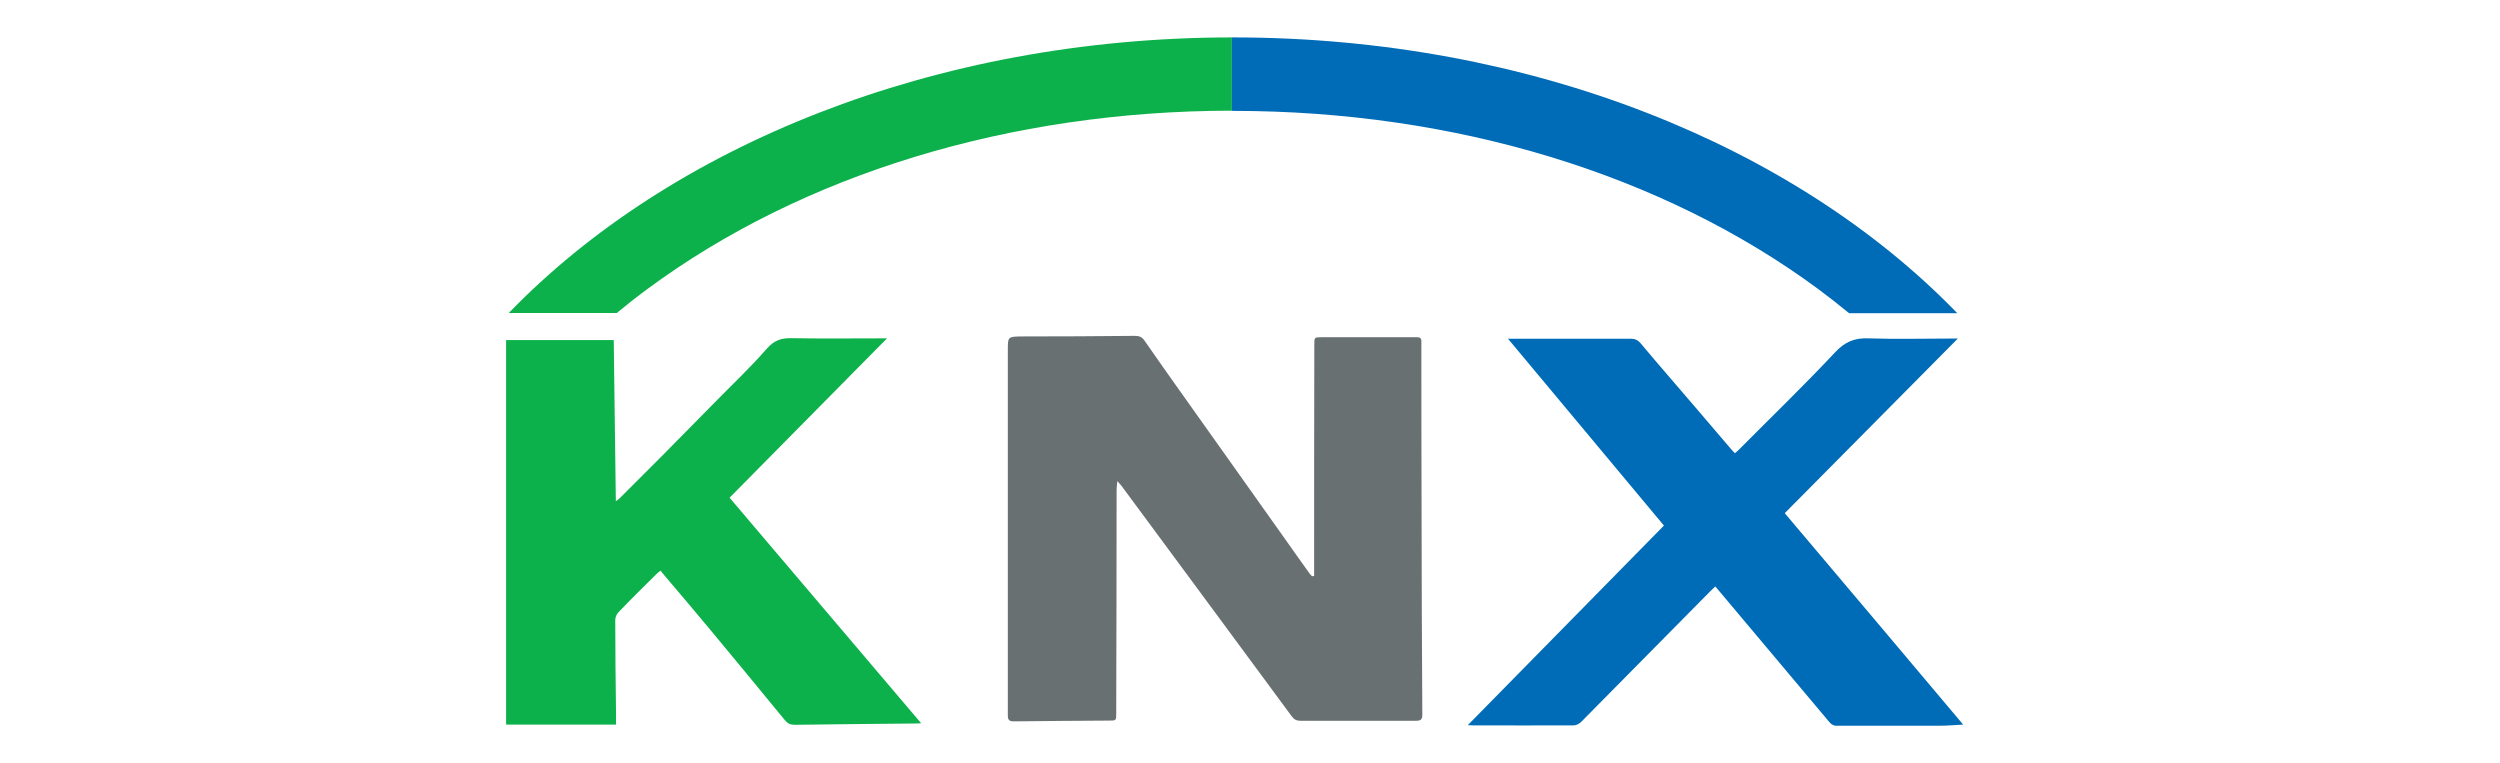 <?xml version="1.0" encoding="UTF-8"?>
<svg id="art" xmlns="http://www.w3.org/2000/svg" viewBox="0 0 131 40">
  <defs>
    <style>
      .cls-1 {
        fill: #0cb14b;
      }

      .cls-2 {
        fill: #006bb6;
      }

      .cls-3 {
        fill: #697072;
      }
    </style>
  </defs>
  <g>
    <path class="cls-3" d="M68.86,30.19c0-.12,0-.24,0-.36,0-3.92,0-7.84.01-11.76,0-.39,0-.4.38-.4,1.67,0,3.34,0,5.01,0,.25,0,.22.16.22.32,0,2.81,0,5.63.01,8.44,0,3.67.02,7.33.04,11,0,.26-.06.34-.34.34-2.01,0-4.03,0-6.04,0-.2,0-.33-.06-.46-.23-2.97-4.03-5.95-8.06-8.93-12.09-.05-.06-.1-.12-.21-.24-.02.2-.04.33-.04.46,0,3.9-.01,7.81-.02,11.71,0,.38,0,.38-.39.38-1.65.01-3.31.02-4.96.04-.24,0-.33-.05-.33-.31,0-6.37,0-12.75,0-19.12,0-.74,0-.73.74-.74,1.97,0,3.94-.01,5.91-.03.23,0,.38.05.52.26,1.11,1.6,2.24,3.18,3.37,4.77,1.29,1.82,2.58,3.63,3.87,5.45.47.66.93,1.32,1.4,1.97.04.05.09.1.13.15.03,0,.06-.02.08-.02Z"/>
    <path class="cls-1" d="M32.27,37.97h-5.75v-20.15h5.64c.04,2.8.07,5.58.11,8.44.11-.08.17-.11.21-.16.74-.74,1.48-1.48,2.22-2.22.91-.92,1.81-1.84,2.72-2.76.93-.95,1.9-1.86,2.77-2.86.38-.43.76-.55,1.29-.54,1.56.03,3.11.01,4.67.01.09,0,.17,0,.33,0-2.77,2.81-5.5,5.57-8.25,8.35,3.35,3.94,6.68,7.86,10.04,11.82-.09,0-.13.01-.17.01-2.15.02-4.31.04-6.46.07-.23,0-.37-.07-.51-.24-1.3-1.59-2.61-3.17-3.92-4.75-.78-.94-1.58-1.88-2.37-2.81-.07-.09-.15-.17-.23-.28-.09.08-.15.12-.21.18-.67.66-1.34,1.32-1.99,2-.1.1-.17.27-.17.41,0,1.62.02,3.23.04,4.85,0,.2,0,.4,0,.62Z"/>
    <path class="cls-2" d="M76.93,37.98c3.44-3.5,6.85-6.97,10.26-10.44-2.72-3.26-5.42-6.5-8.17-9.79.16,0,.25,0,.35,0,2.03,0,4.06,0,6.09,0,.22,0,.36.07.51.24.91,1.09,1.85,2.16,2.77,3.24.67.78,1.33,1.56,2,2.34.05.06.11.11.17.18.07-.07.14-.12.2-.18,1.69-1.7,3.42-3.37,5.06-5.12.52-.55,1.02-.75,1.75-.72,1.43.05,2.87.01,4.3.01.1,0,.19,0,.37,0-3.05,3.08-6.05,6.11-9.07,9.15,3.12,3.69,6.22,7.36,9.35,11.08-.45.02-.86.06-1.26.06-1.8,0-3.6,0-5.41,0-.12,0-.26-.09-.34-.19-1.94-2.3-3.87-4.6-5.8-6.9-.06-.07-.11-.13-.18-.21-.1.09-.18.17-.26.25-2.25,2.28-4.51,4.57-6.77,6.85-.09.09-.25.18-.38.18-1.77.01-3.53,0-5.3,0-.06,0-.12,0-.24-.01Z"/>
  </g>
  <g>
    <path class="cls-2" d="M64.6,1.96s-.04,0-.06,0v3.85s.04,0,.06,0c11.64,0,22.53,3.32,30.68,9.34.55.41,1.09.83,1.61,1.26h5.67C94.09,7.66,80.25,1.96,64.6,1.96Z"/>
    <path class="cls-1" d="M26.65,16.4h5.67c.52-.43,1.05-.85,1.61-1.26,8.13-6.01,19.01-9.33,30.62-9.34V1.96c-15.62.01-29.45,5.71-37.89,14.44Z"/>
  </g>
</svg>
